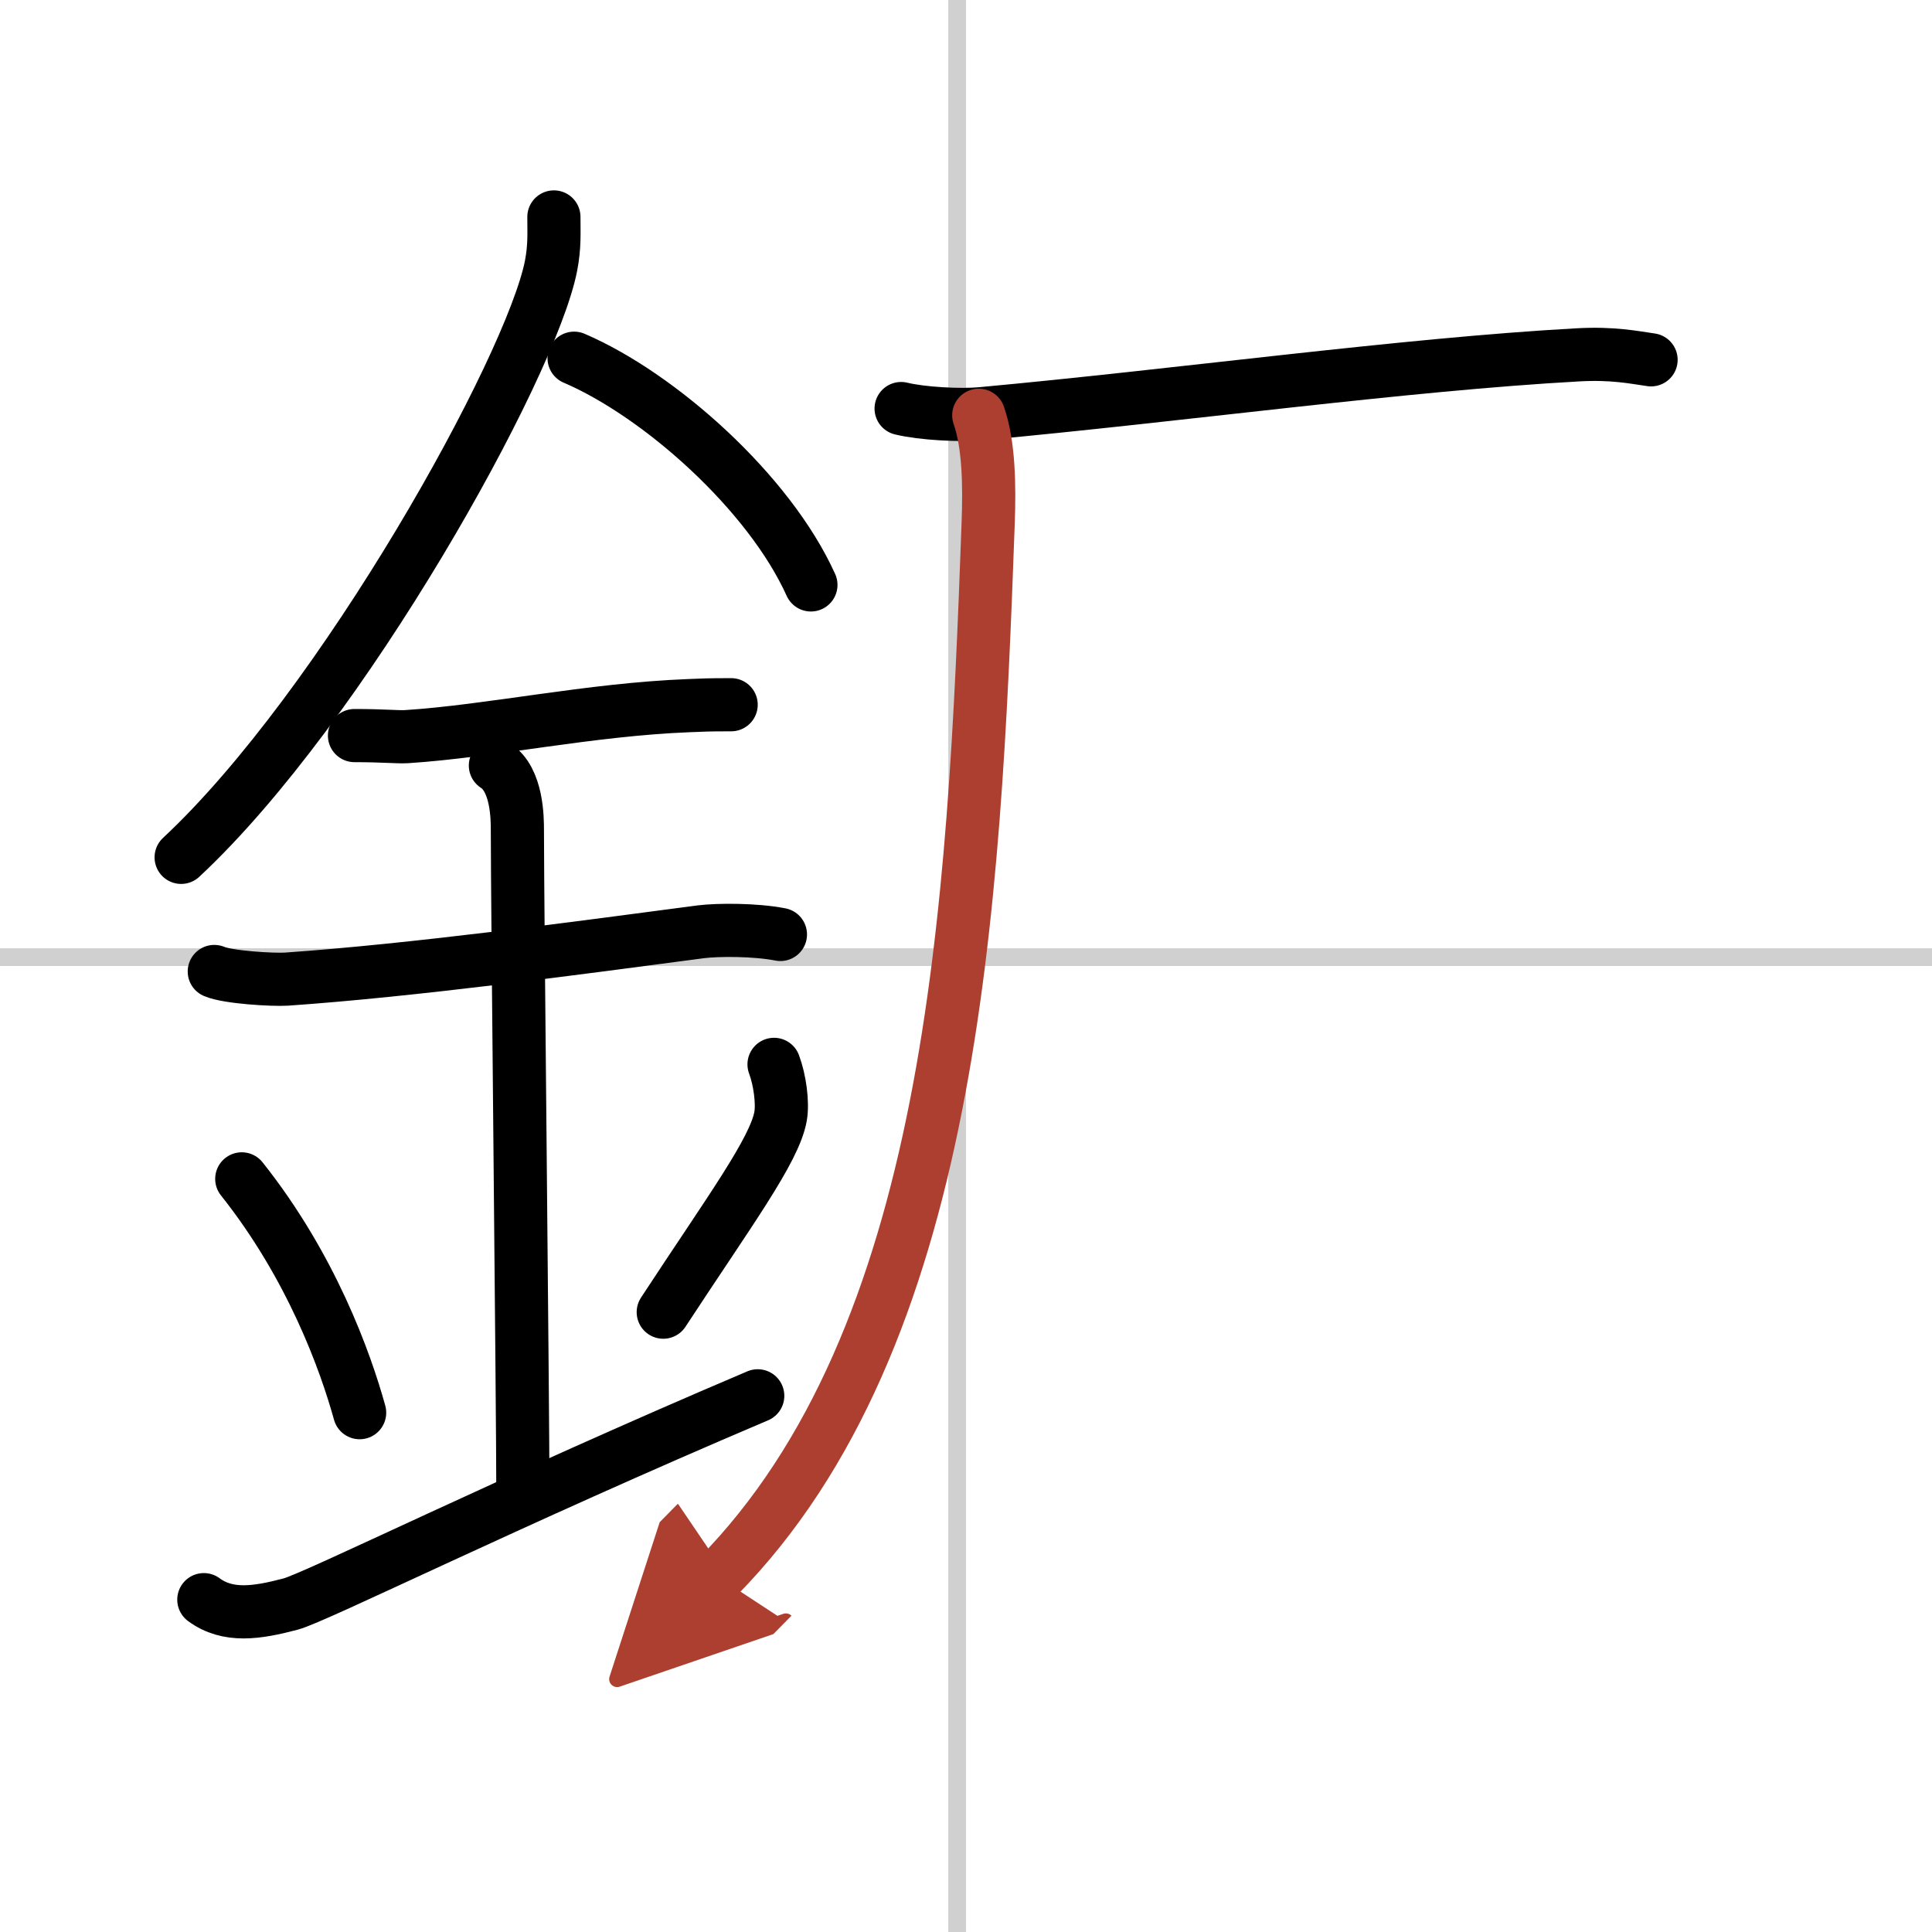 <svg width="400" height="400" viewBox="0 0 109 109" xmlns="http://www.w3.org/2000/svg"><defs><marker id="a" markerWidth="4" orient="auto" refX="1" refY="5" viewBox="0 0 10 10"><polyline points="0 0 10 5 0 10 1 5" fill="#ad3f31" stroke="#ad3f31"/></marker></defs><g fill="none" stroke="#000" stroke-linecap="round" stroke-linejoin="round" stroke-width="3"><rect width="100%" height="100%" fill="#fff" stroke="#fff"/><line x1="54" x2="54" y2="109" stroke="#d0d0d0" stroke-width="1"/><line x2="109" y1="54" y2="54" stroke="#d0d0d0" stroke-width="1"/><path d="m31.25 12.24c0 0.92 0.05 1.65-0.16 2.75-1.12 5.74-11.76 24.89-20.87 33.38"/><path d="M32.39,20.21C37.22,22.28,43.4,27.79,45.75,33"/><path d="m20 41.5c1.66 0 2.41 0.09 2.94 0.06 4.78-0.31 10.3-1.53 15.94-1.75 0.81-0.03 0.99-0.05 2.37-0.05"/><path d="m12.09 54.81c0.77 0.33 3.29 0.48 4.08 0.43 7.07-0.49 16.34-1.74 23.37-2.67 0.95-0.12 3.06-0.13 4.49 0.15"/><path d="m27.95 43.19c1.24 0.78 1.24 3.02 1.24 3.64 0 4.35 0.31 32.42 0.31 37.48"/><path d="m13.64 66.51c3.93 4.94 5.85 10.3 6.65 13.19"/><path d="m43.67 60.05c0.33 0.88 0.5 2.17 0.37 2.92-0.33 1.92-2.93 5.42-6.62 11.06"/><path d="m11.5 90.25c1.36 1 2.99 0.75 4.89 0.25 1.41-0.37 12.23-5.75 26.36-11.75"/><path d="m50.84 23.05c1.18 0.29 3.36 0.4 4.52 0.29 11.12-1.02 23.85-2.78 33.66-3.32 1.96-0.11 3.15 0.14 4.13 0.28"/><path d="m55.22 23.43c0.57 1.64 0.61 3.91 0.53 6.1-0.79 21.94-2 45.97-15.25 59.43" marker-end="url(#a)" stroke="#ad3f31"/></g></svg>
